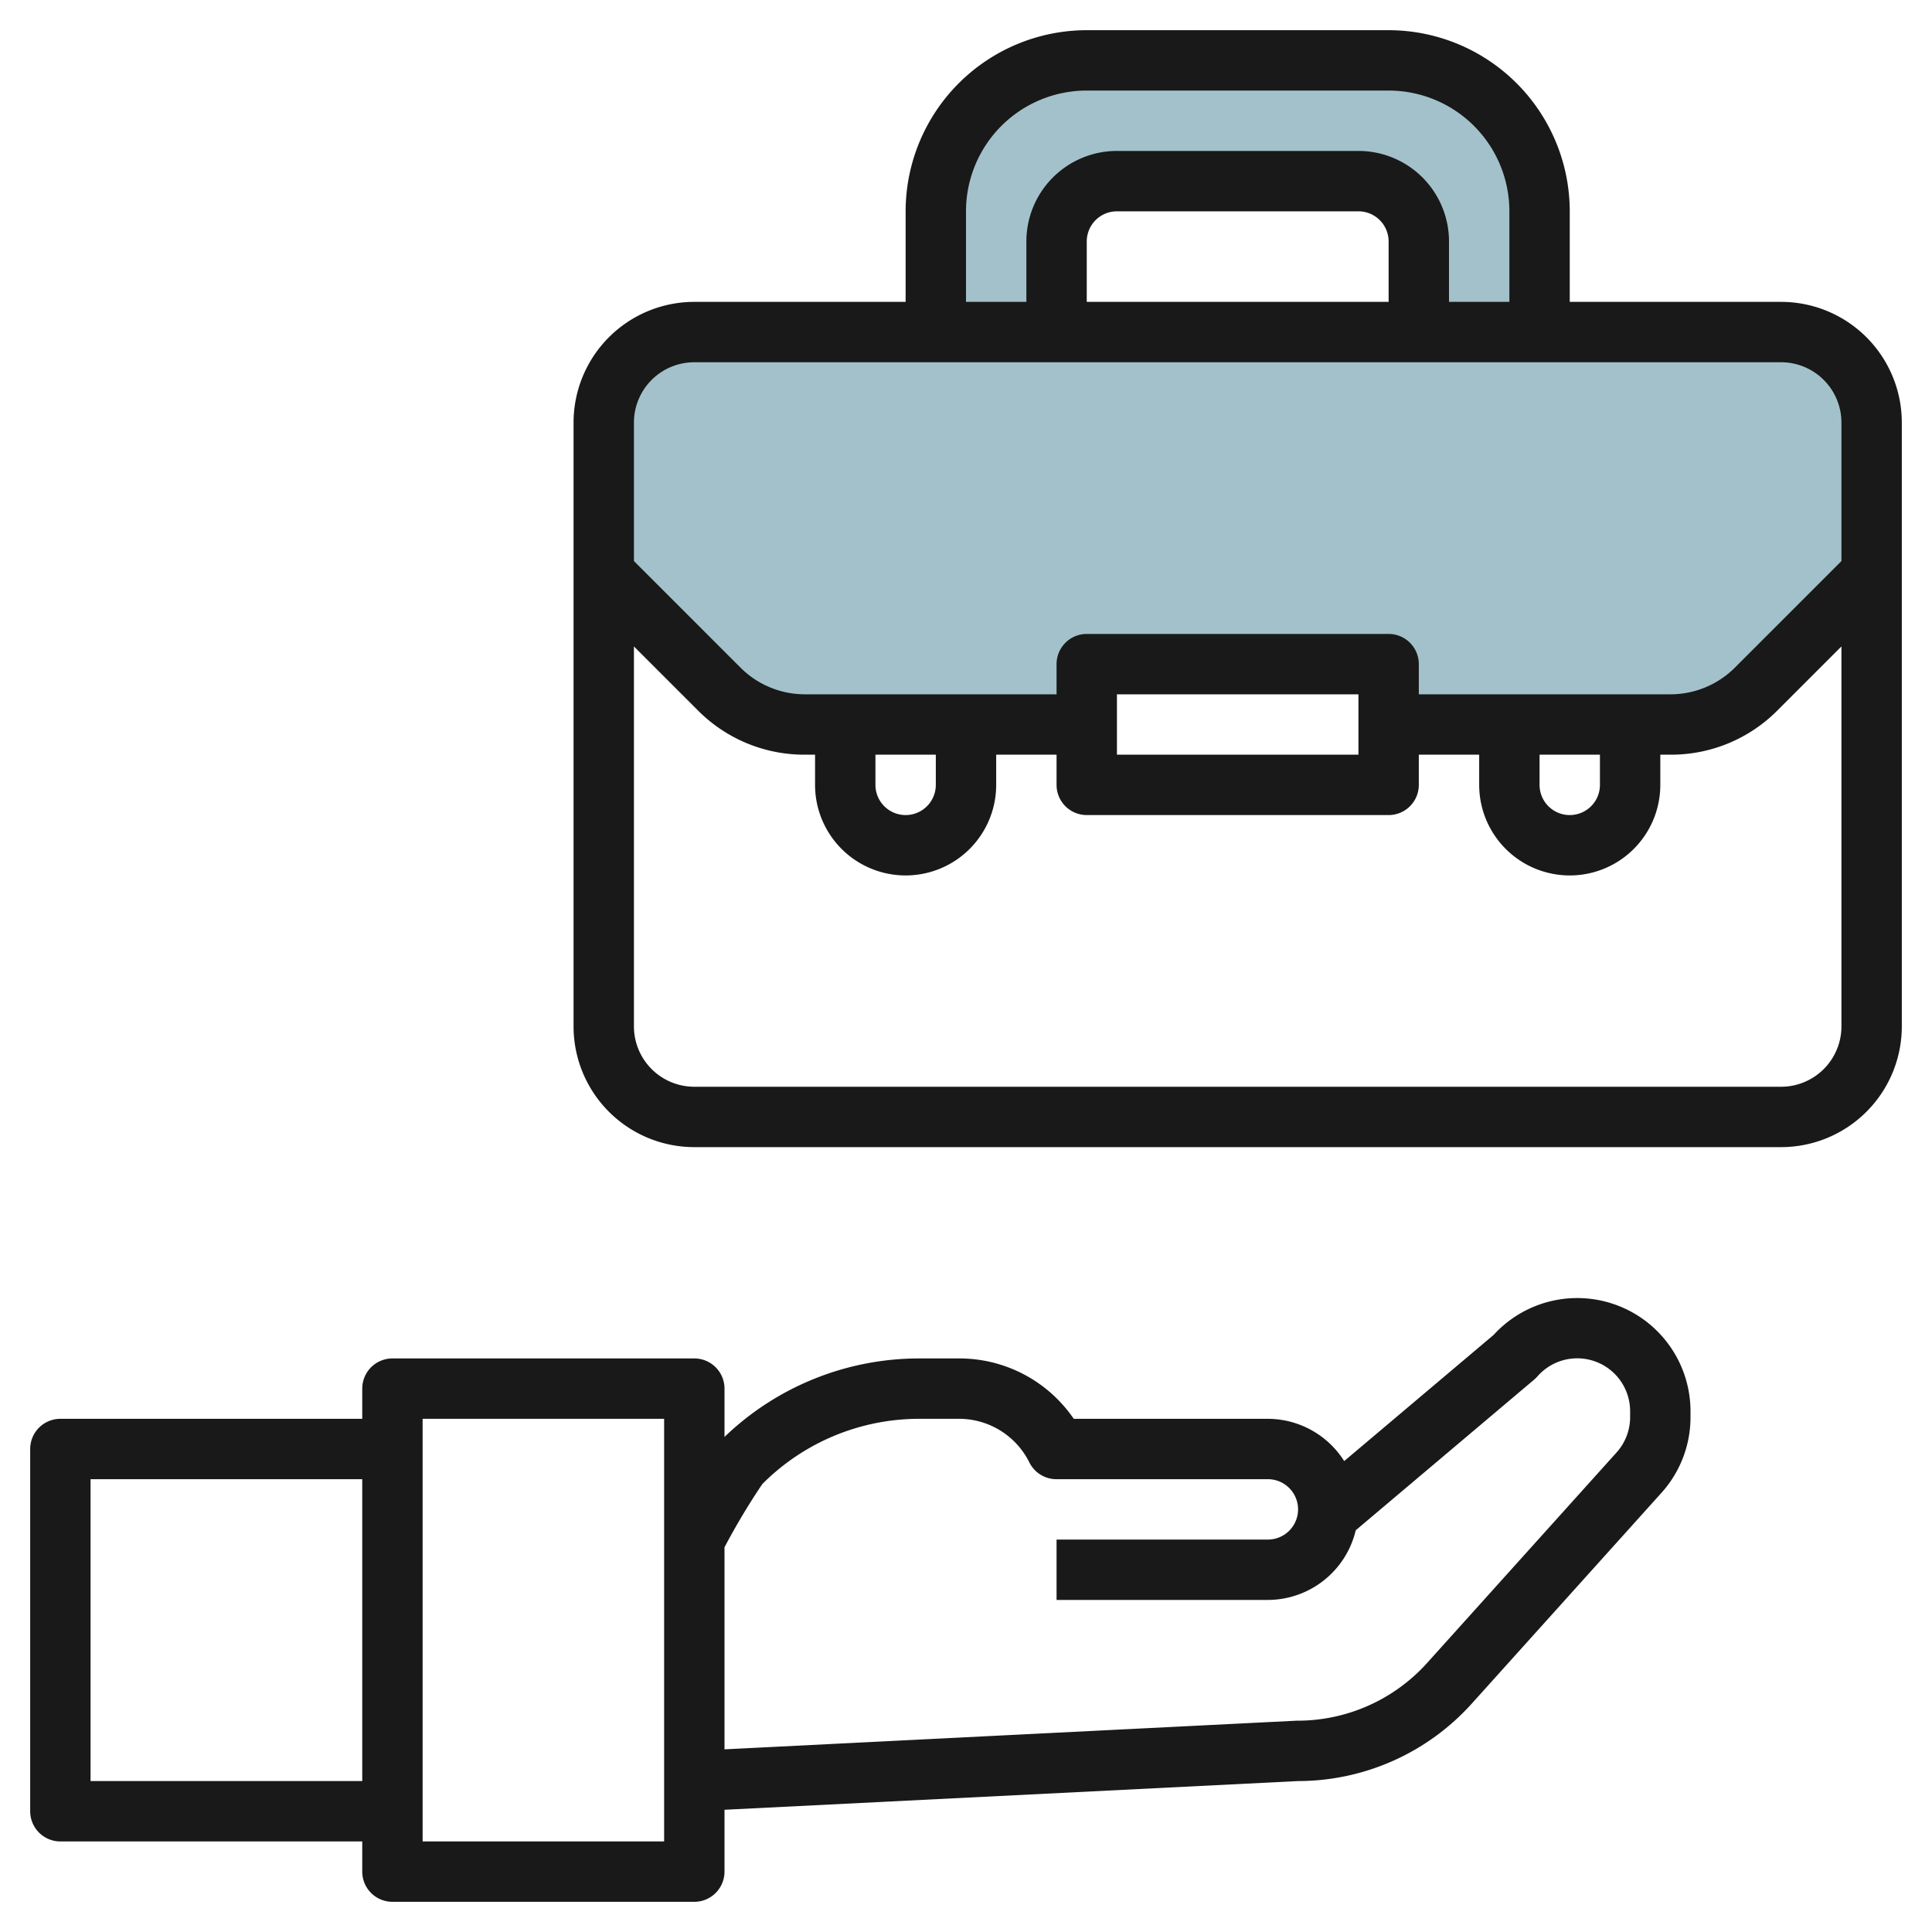 <?xml version="1.0" encoding="UTF-8"?>
<svg xmlns="http://www.w3.org/2000/svg" id="Layer_3" data-name="Layer 3" viewBox="0 0 64 64" width="512" height="512"><path d="M47,11V8a2,2,0,0,0-2-2H37a2,2,0,0,0-2,2v3H31V7a5,5,0,0,1,5-5H46a5,5,0,0,1,5,5v4Z" style="fill:#a3c1ca"/><path d="M59,11H23a3,3,0,0,0-3,3v5l3.828,3.828A4,4,0,0,0,26.657,24H36V22H46v2h9.343a4,4,0,0,0,2.829-1.172L62,19V14A3,3,0,0,0,59,11Z" style="fill:#a3c1ca"/><path d="M59,10H52V7a6.006,6.006,0,0,0-6-6H36a6.006,6.006,0,0,0-6,6v3H23a4,4,0,0,0-4,4V34a4,4,0,0,0,4,4H59a4,4,0,0,0,4-4V14A4,4,0,0,0,59,10ZM32,7a4,4,0,0,1,4-4H46a4,4,0,0,1,4,4v3H48V8a3,3,0,0,0-3-3H37a3,3,0,0,0-3,3v2H32Zm14,3H36V8a1,1,0,0,1,1-1h8a1,1,0,0,1,1,1ZM23,12H59a2,2,0,0,1,2,2v4.586l-3.536,3.536A3.02,3.02,0,0,1,55.343,23H47V22a1,1,0,0,0-1-1H36a1,1,0,0,0-1,1v1H26.657a3.02,3.02,0,0,1-2.121-.878L21,18.586V14A2,2,0,0,1,23,12ZM51,25h2v1a1,1,0,0,1-2,0Zm-6-2v2H37V23ZM29,25h2v1a1,1,0,0,1-2,0ZM59,36H23a2,2,0,0,1-2-2V21.414l2.122,2.122A4.966,4.966,0,0,0,26.657,25H27v1a3,3,0,0,0,6,0V25h2v1a1,1,0,0,0,1,1H46a1,1,0,0,0,1-1V25h2v1a3,3,0,0,0,6,0V25h.343a4.966,4.966,0,0,0,3.535-1.464L61,21.414V34A2,2,0,0,1,59,36Z" style="fill:#191919"/><path d="M2,61H12v1a1,1,0,0,0,1,1H23a1,1,0,0,0,1-1V59.951L43,59a7.749,7.749,0,0,0,5.75-2.561l6.286-6.985A3.738,3.738,0,0,0,56,46.944v-.193a3.752,3.752,0,0,0-6.521-2.531L44.528,48.4A3,3,0,0,0,42,47H35.569a4.587,4.587,0,0,0-3.805-2H30.47A9.305,9.305,0,0,0,24,47.6V46a1,1,0,0,0-1-1H13a1,1,0,0,0-1,1v1H2a1,1,0,0,0-1,1V60A1,1,0,0,0,2,61ZM25.253,49.161A7.334,7.334,0,0,1,30.47,47h1.294A2.6,2.6,0,0,1,34.1,48.447,1,1,0,0,0,35,49h7a1,1,0,0,1,0,2H35v2h7a3,3,0,0,0,2.911-2.308L50.823,45.7a1.071,1.071,0,0,0,.107-.106A1.752,1.752,0,0,1,54,46.751v.193a1.75,1.75,0,0,1-.45,1.172L47.264,55.1A5.776,5.776,0,0,1,42.95,57L24,57.949V51.256A22.634,22.634,0,0,1,25.253,49.161ZM14,47h8V61H14ZM3,49h9V59H3Z" style="fill:#191919"/></svg>
